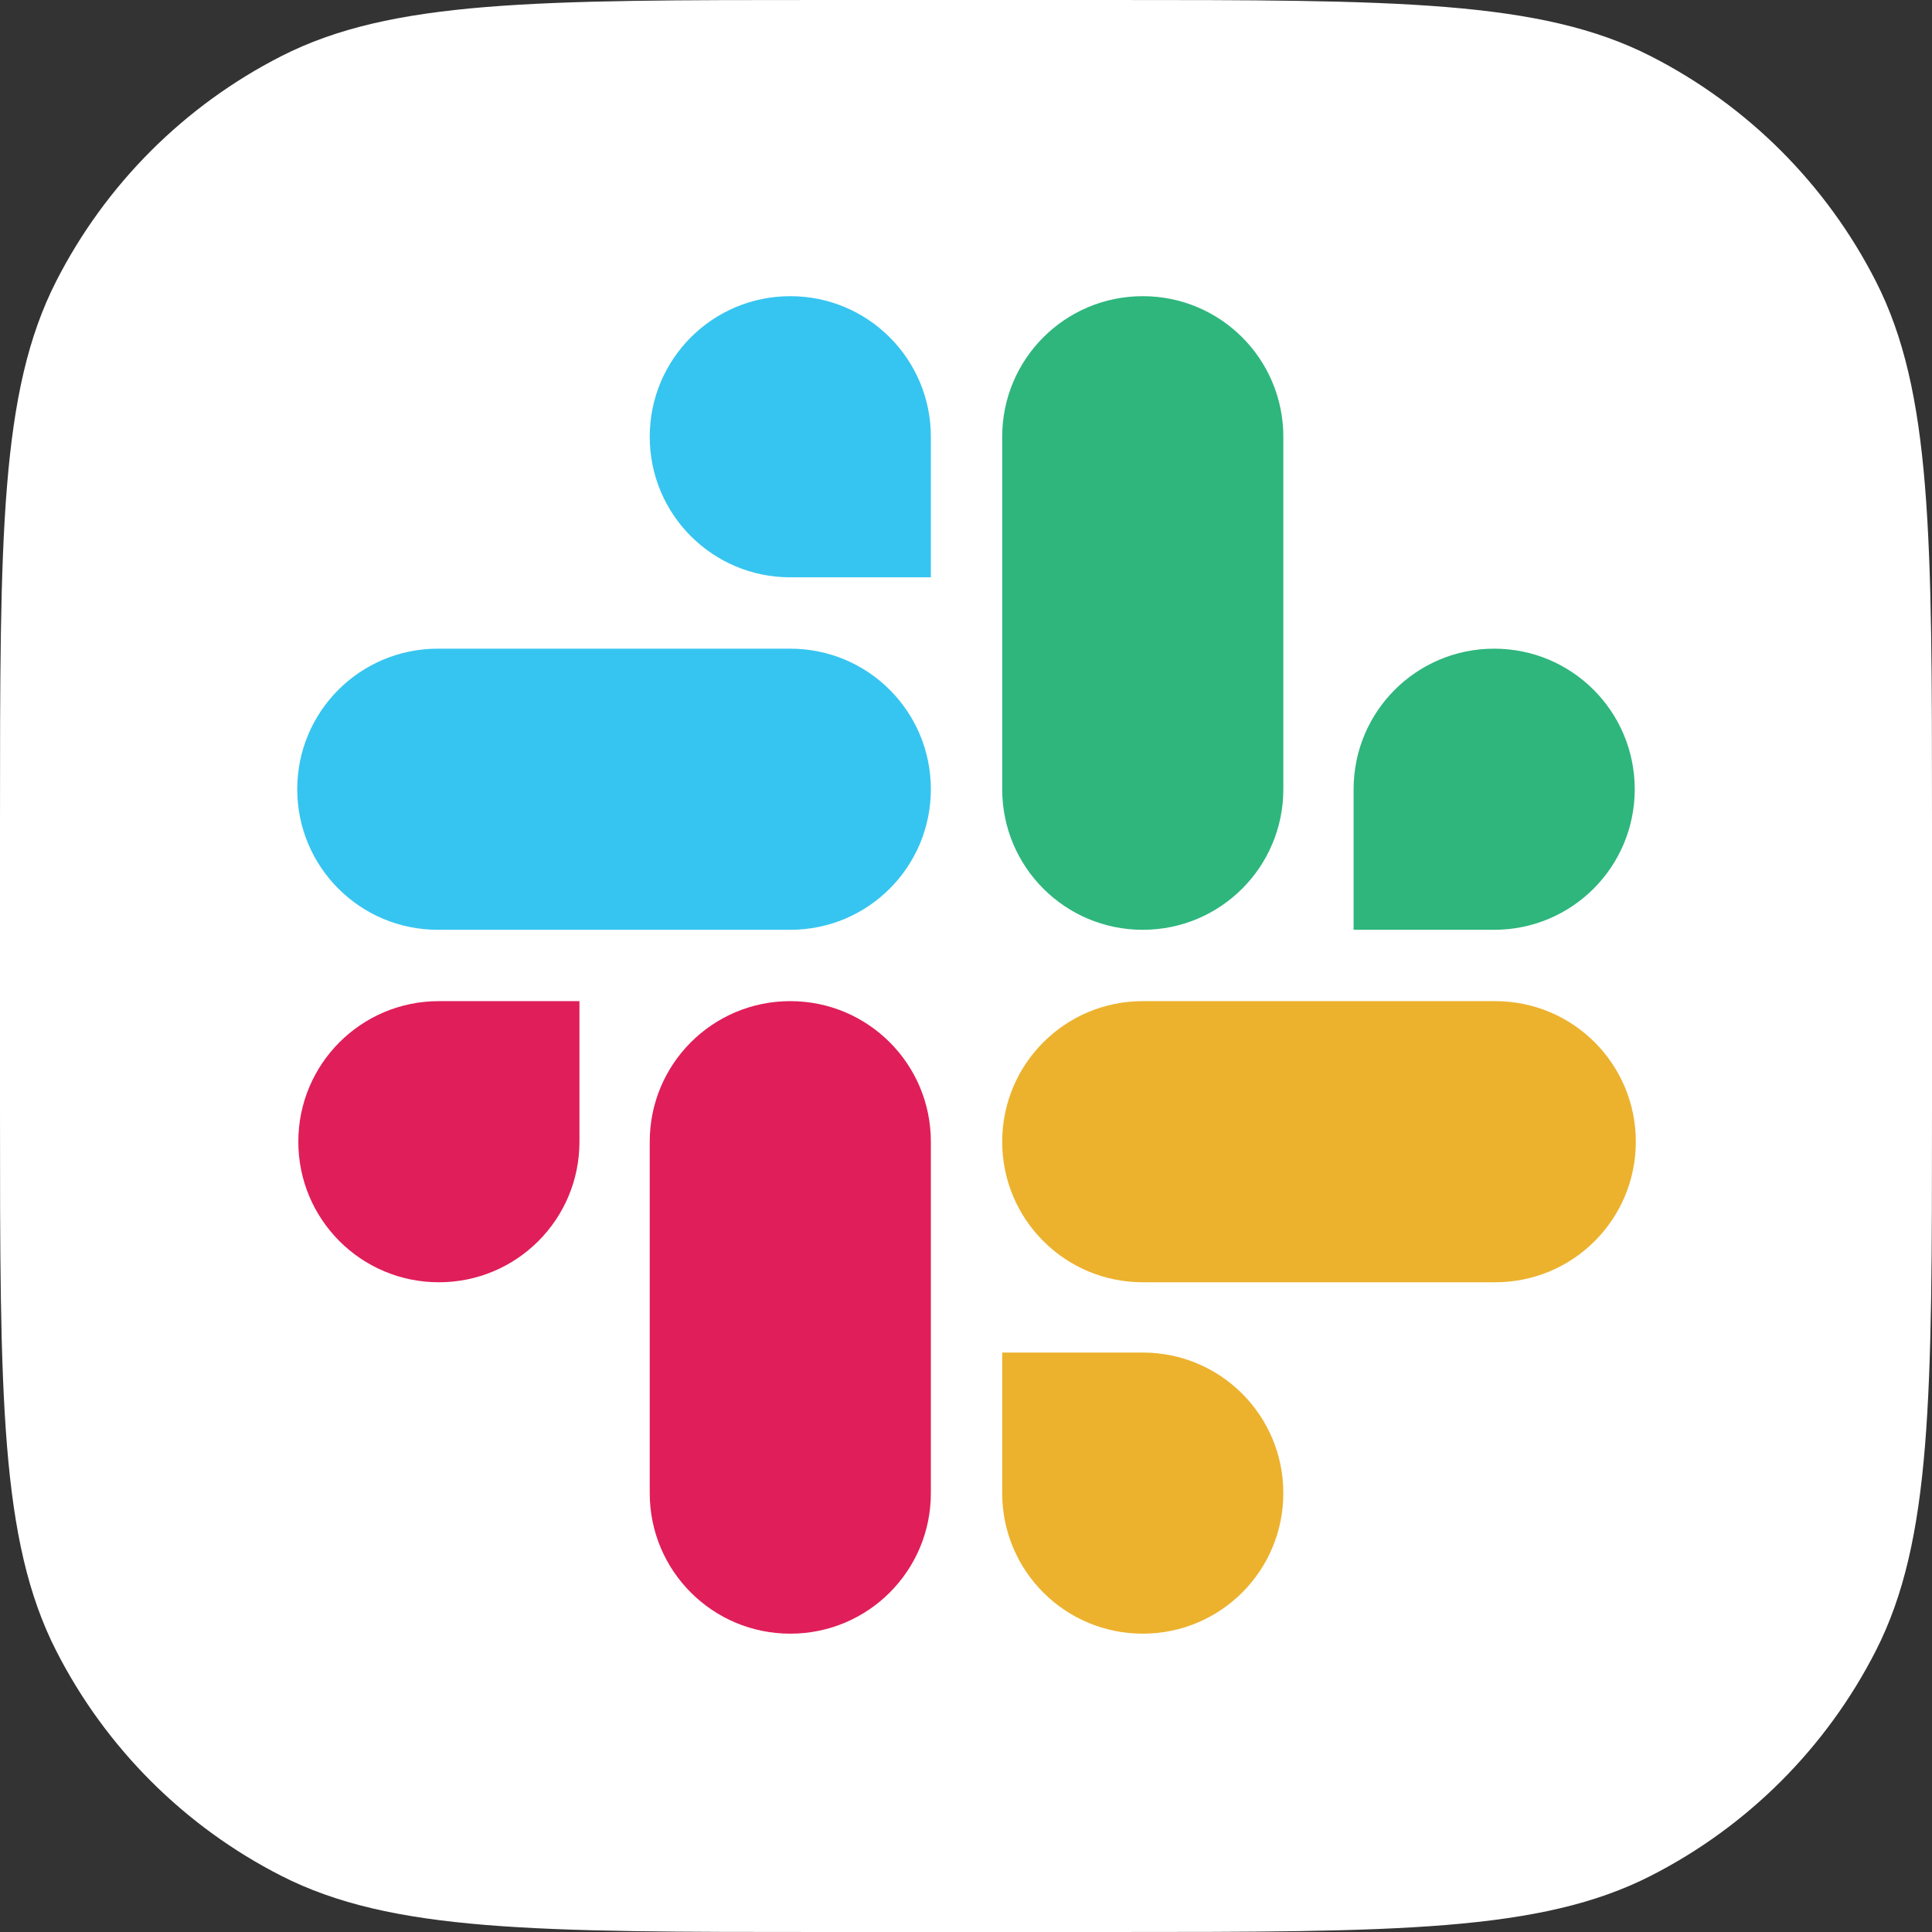 <svg xmlns="http://www.w3.org/2000/svg" xmlns:xlink="http://www.w3.org/1999/xlink" viewBox="0 0 80 80"><rect x="0" y="0" width="80" height="80" fill="#333333" stroke="none"/><path d="M 0 34.133 C 0 22.185 0 16.212 2.325 11.648 C 4.371 7.634 7.634 4.371 11.648 2.325 C 16.212 0 22.185 0 34.133 0 L 45.867 0 C 57.814 0 63.788 0 68.352 2.325 C 72.366 4.37 75.63 7.634 77.675 11.648 C 80 16.212 80 22.185 80 34.133 L 80 45.867 C 80 57.814 80 63.788 77.675 68.352 C 75.63 72.366 72.366 75.63 68.352 77.675 C 63.788 80 57.814 80 45.867 80 L 34.133 80 C 22.185 80 16.212 80 11.648 77.675 C 7.634 75.63 4.37 72.366 2.325 68.352 C 0 63.788 0 57.814 0 45.867 Z" fill="rgb(255,255,255)"></path><g transform="translate(12 12)" id="ss2114341032_2"><path d="M -0 -0 L 56 -0 L 56 56 L -0 56 Z" fill="transparent"></path><path d="M 11.994 35.276 C 11.994 38.494 9.392 41.096 6.173 41.096 C 2.954 41.096 0.353 38.494 0.353 35.276 C 0.353 32.057 2.954 29.455 6.173 29.455 L 11.994 29.455 Z M 14.904 35.276 C 14.904 32.057 17.506 29.455 20.724 29.455 C 23.943 29.455 26.545 32.057 26.545 35.276 L 26.545 49.827 C 26.545 53.046 23.943 55.647 20.724 55.647 C 17.506 55.647 14.904 53.046 14.904 49.827 Z" fill="rgb(224,30,90)"></path><path d="M 20.724 11.906 C 17.506 11.906 14.904 9.304 14.904 6.085 C 14.904 2.866 17.506 0.264 20.724 0.264 C 23.943 0.264 26.545 2.866 26.545 6.085 L 26.545 11.905 L 20.724 11.905 Z M 20.724 14.86 C 23.943 14.86 26.545 17.461 26.545 20.68 C 26.545 23.899 23.943 26.501 20.724 26.501 L 6.129 26.501 C 2.91 26.501 0.308 23.899 0.308 20.68 C 0.308 17.462 2.91 14.86 6.129 14.86 Z" fill="rgb(54,197,240)"></path><path d="M 44.05 20.68 C 44.05 17.461 46.652 14.86 49.871 14.86 C 53.09 14.86 55.691 17.461 55.691 20.68 C 55.691 23.899 53.09 26.501 49.871 26.501 L 44.05 26.501 Z M 41.14 20.68 C 41.14 23.899 38.538 26.501 35.32 26.501 C 32.101 26.501 29.499 23.899 29.499 20.68 L 29.499 6.085 C 29.499 2.866 32.101 0.264 35.32 0.264 C 38.538 0.264 41.14 2.866 41.14 6.085 Z" fill="rgb(46,182,125)"></path><path d="M 35.32 44.006 C 38.538 44.006 41.14 46.608 41.14 49.827 C 41.14 53.046 38.538 55.647 35.32 55.647 C 32.101 55.647 29.499 53.046 29.499 49.827 L 29.499 44.006 Z M 35.32 41.096 C 32.101 41.096 29.499 38.494 29.499 35.276 C 29.499 32.057 32.101 29.455 35.32 29.455 L 49.915 29.455 C 53.134 29.455 55.736 32.057 55.736 35.276 C 55.736 38.494 53.134 41.096 49.915 41.096 Z" fill="rgb(236,178,46)"></path></g></svg>